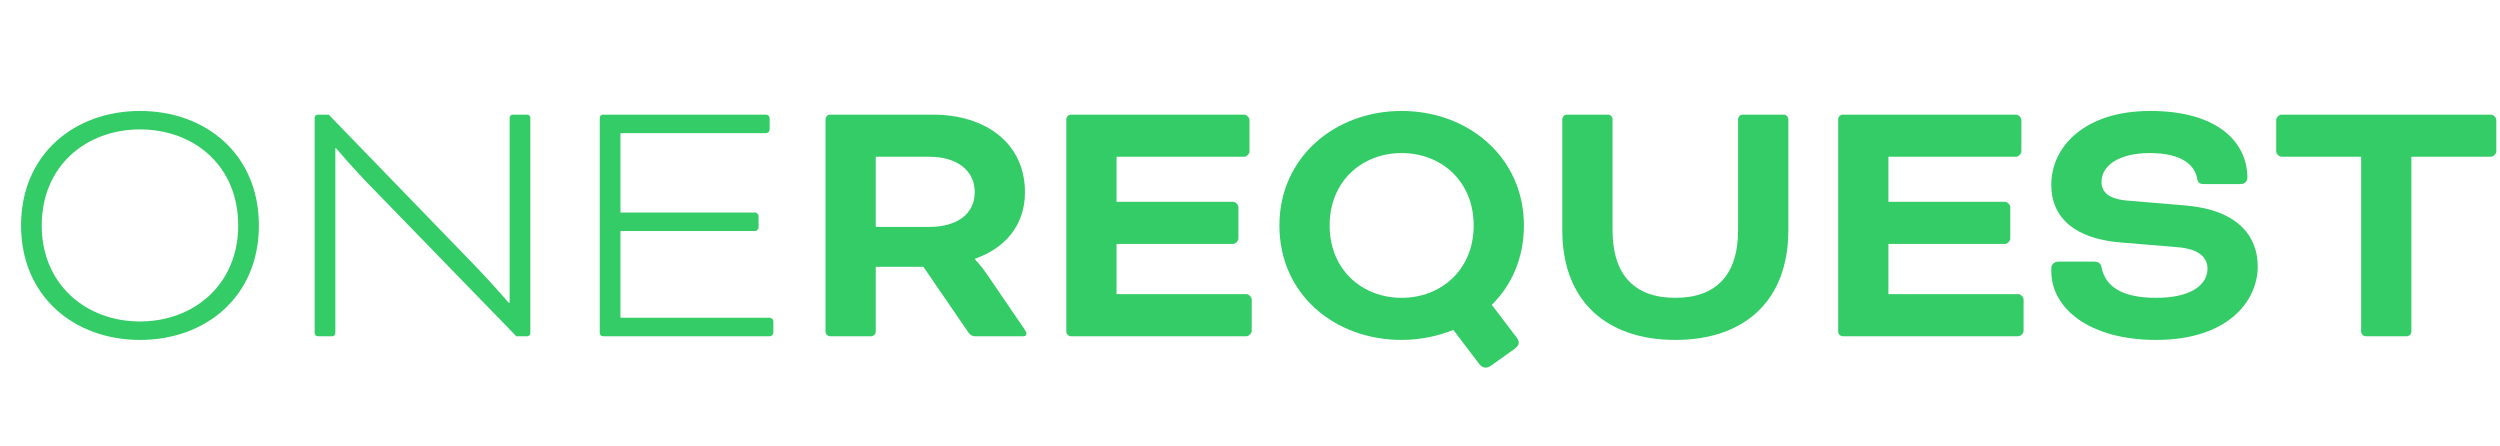 <svg xmlns="http://www.w3.org/2000/svg" xmlns:xlink="http://www.w3.org/1999/xlink" width="2240" zoomAndPan="magnify" viewBox="0 0 1680 300" height="400" preserveAspectRatio="xMidYMid meet" version="1.0"><defs><g/></defs><g fill="#33cc66" fill-opacity="1"><g transform="translate(0, 225.949)"><g><path d="M 94.062 -151.391 C 50.133 -151.391 14.145 -122.352 14.145 -74.453 C 14.145 -26.555 50.133 2.48 94.062 2.48 C 138.238 2.48 173.977 -26.555 173.977 -74.453 C 173.977 -122.352 138.238 -151.391 94.062 -151.391 Z M 94.062 -138.98 C 130.543 -138.98 160.078 -114.41 160.078 -74.453 C 160.078 -34.746 130.297 -9.926 94.062 -9.926 C 57.828 -9.926 28.043 -34.746 28.043 -74.453 C 28.043 -114.41 57.828 -138.98 94.062 -138.98 Z M 94.062 -138.98 "/></g></g></g><g fill="#33cc66" fill-opacity="1"><g transform="translate(188.121, 225.949)"><g><path d="M 166.281 0 C 167.273 0 168.266 -0.992 168.266 -1.984 L 168.266 -146.922 C 168.266 -147.918 167.273 -148.91 166.281 -148.91 L 156.355 -148.91 C 155.363 -148.91 154.367 -147.918 154.367 -146.922 L 154.367 -22.586 L 153.625 -22.586 C 153.871 -22.336 141.215 -36.98 131.785 -46.656 L 32.762 -148.91 L 25.316 -148.91 C 24.32 -148.91 23.328 -147.918 23.328 -146.922 L 23.328 -1.984 C 23.328 -0.992 24.32 0 25.316 0 L 35.242 0 C 36.234 0 37.227 -0.992 37.227 -1.984 L 37.227 -126.324 L 37.723 -126.324 C 38.715 -125.082 50.133 -111.93 58.57 -103.242 L 158.836 0 Z M 166.281 0 "/></g></g></g><g fill="#33cc66" fill-opacity="1"><g transform="translate(379.717, 225.949)"><g><path d="M 127.812 -70.73 C 128.805 -70.73 130.047 -71.973 130.047 -72.965 L 130.047 -80.906 C 130.047 -81.898 128.805 -83.141 127.812 -83.141 L 37.227 -83.141 L 37.227 -136.5 L 135.258 -136.5 C 136.25 -136.5 137.492 -137.742 137.492 -138.734 L 137.492 -146.676 C 137.492 -147.668 136.25 -148.91 135.258 -148.91 L 25.316 -148.91 C 24.32 -148.91 23.328 -147.918 23.328 -146.922 L 23.328 -1.984 C 23.328 -0.992 24.32 0 25.316 0 L 137.742 0 C 138.734 0 139.973 -1.242 139.973 -2.234 L 139.973 -10.176 C 139.973 -11.168 138.734 -12.41 137.742 -12.41 L 37.227 -12.41 L 37.227 -70.73 Z M 127.812 -70.73 "/></g></g></g><g fill="#33cc66" fill-opacity="1"><g transform="translate(537.129, 225.949)"><g><path d="M 17.621 -2.977 C 17.621 -1.488 19.109 0 20.598 0 L 48.395 0 C 49.883 0 51.375 -1.488 51.375 -2.977 L 51.375 -46.656 L 83.391 -46.656 L 113.668 -2.48 C 114.66 -0.992 116.398 0 117.637 0 L 150.645 0 C 152.137 0 152.633 -0.746 152.633 -1.738 C 152.633 -2.234 152.383 -3.227 151.141 -4.965 L 126.074 -41.695 C 122.602 -46.906 118.133 -51.621 118.133 -51.621 L 118.133 -52.117 C 137.988 -59.066 151.641 -74.207 151.641 -96.789 C 151.641 -129.301 125.828 -148.91 89.594 -148.91 L 20.598 -148.91 C 19.109 -148.91 17.621 -147.418 17.621 -145.93 Z M 87.359 -120.617 C 105.973 -120.617 117.887 -111.434 117.887 -96.789 C 117.887 -82.148 105.973 -73.461 87.359 -73.461 L 51.375 -73.461 L 51.375 -120.617 Z M 87.359 -120.617 "/></g></g></g><g fill="#33cc66" fill-opacity="1"><g transform="translate(698.943, 225.949)"><g><path d="M 129.801 -62.047 C 131.289 -62.047 133.273 -64.031 133.273 -65.52 L 133.273 -86.863 C 133.273 -88.352 131.289 -90.34 129.801 -90.34 L 51.375 -90.34 L 51.375 -120.617 L 137.246 -120.617 C 138.734 -120.617 140.719 -122.602 140.719 -124.09 L 140.719 -145.434 C 140.719 -146.922 138.734 -148.91 137.246 -148.91 L 20.598 -148.91 C 19.109 -148.91 17.621 -147.418 17.621 -145.93 L 17.621 -2.977 C 17.621 -1.488 19.109 0 20.598 0 L 138.734 0 C 140.223 0 142.207 -1.984 142.207 -3.473 L 142.207 -24.816 C 142.207 -26.309 140.223 -28.293 138.734 -28.293 L 51.375 -28.293 L 51.375 -62.047 Z M 129.801 -62.047 "/></g></g></g><g fill="#33cc66" fill-opacity="1"><g transform="translate(849.837, 225.949)"><g><path d="M 92.074 -151.391 C 47.402 -151.391 9.926 -120.367 9.926 -74.453 C 9.926 -27.797 47.402 2.48 92.074 2.48 C 104.234 2.48 116.148 0 126.82 -4.219 L 144.191 18.613 C 145.434 20.352 147.172 21.094 148.414 21.094 C 149.406 21.094 150.645 20.848 152.383 19.605 L 168.02 8.438 C 170.254 6.699 170.75 5.707 170.75 4.219 C 170.75 3.227 170.254 1.984 169.258 0.746 L 152.633 -21.094 C 166.035 -34.25 174.223 -52.613 174.223 -74.453 C 174.223 -120.367 136.746 -151.391 92.074 -151.391 Z M 92.074 -123.098 C 118.383 -123.098 140.469 -104.484 140.469 -74.453 C 140.469 -44.426 118.383 -25.812 92.074 -25.812 C 65.77 -25.812 43.68 -44.426 43.68 -74.453 C 43.68 -104.484 65.77 -123.098 92.074 -123.098 Z M 92.074 -123.098 "/></g></g></g><g fill="#33cc66" fill-opacity="1"><g transform="translate(1033.987, 225.949)"><g><path d="M 134.02 -71.477 C 134.02 -40.703 118.879 -25.812 91.828 -25.812 C 64.773 -25.812 49.637 -40.703 49.637 -71.477 L 49.637 -145.93 C 49.637 -147.418 48.148 -148.91 46.656 -148.91 L 18.863 -148.91 C 17.371 -148.91 15.883 -147.418 15.883 -145.93 L 15.883 -71.227 C 15.883 -23.082 46.16 2.48 91.828 2.48 C 137.492 2.48 167.77 -23.082 167.77 -71.227 L 167.77 -145.93 C 167.77 -147.418 166.281 -148.91 164.793 -148.91 L 136.996 -148.91 C 135.508 -148.91 134.02 -147.418 134.02 -145.93 Z M 134.02 -71.477 "/></g></g></g><g fill="#33cc66" fill-opacity="1"><g transform="translate(1217.641, 225.949)"><g><path d="M 129.801 -62.047 C 131.289 -62.047 133.273 -64.031 133.273 -65.52 L 133.273 -86.863 C 133.273 -88.352 131.289 -90.34 129.801 -90.34 L 51.375 -90.34 L 51.375 -120.617 L 137.246 -120.617 C 138.734 -120.617 140.719 -122.602 140.719 -124.09 L 140.719 -145.434 C 140.719 -146.922 138.734 -148.91 137.246 -148.91 L 20.598 -148.91 C 19.109 -148.91 17.621 -147.418 17.621 -145.93 L 17.621 -2.977 C 17.621 -1.488 19.109 0 20.598 0 L 138.734 0 C 140.223 0 142.207 -1.984 142.207 -3.473 L 142.207 -24.816 C 142.207 -26.309 140.223 -28.293 138.734 -28.293 L 51.375 -28.293 L 51.375 -62.047 Z M 129.801 -62.047 "/></g></g></g><g fill="#33cc66" fill-opacity="1"><g transform="translate(1368.535, 225.949)"><g><path d="M 14.645 -50.133 C 11.914 -50.133 9.926 -48.148 9.926 -45.664 L 9.926 -43.68 C 9.926 -19.109 34.992 2.48 80.41 2.48 C 128.559 2.48 148.66 -23.578 148.66 -46.906 C 148.66 -67.504 135.012 -84.879 100.266 -87.855 L 61.797 -91.082 C 48.148 -92.074 43.68 -97.039 43.68 -103.738 C 43.68 -114.66 55.344 -123.098 76.191 -123.098 C 98.031 -123.098 106.469 -114.66 107.957 -105.973 C 108.457 -102.996 109.945 -102.25 112.426 -102.25 L 136.996 -102.25 C 139.973 -102.25 141.711 -104.234 141.711 -106.469 C 141.711 -130.297 121.855 -151.391 76.441 -151.391 C 32.512 -151.391 9.926 -127.566 9.926 -101.754 C 9.926 -79.418 26.059 -65.52 56.336 -63.039 L 95.055 -59.812 C 109.945 -58.57 114.906 -52.367 114.906 -45.418 C 114.906 -34.746 104.234 -25.812 80.41 -25.812 C 56.832 -25.812 46.16 -33.754 43.68 -46.41 C 43.184 -48.891 41.695 -50.133 38.715 -50.133 Z M 14.645 -50.133 "/></g></g></g><g fill="#33cc66" fill-opacity="1"><g transform="translate(1527.123, 225.949)"><g><path d="M 59.562 -120.617 L 59.562 -2.977 C 59.562 -1.488 61.051 0 62.543 0 L 90.34 0 C 91.828 0 93.316 -1.488 93.316 -2.977 L 93.316 -120.617 L 146.922 -120.617 C 148.414 -120.617 150.398 -122.602 150.398 -124.09 L 150.398 -145.434 C 150.398 -146.922 148.414 -148.91 146.922 -148.91 L 5.957 -148.91 C 4.469 -148.91 2.48 -146.922 2.48 -145.434 L 2.48 -124.09 C 2.48 -122.602 4.469 -120.617 5.957 -120.617 Z M 59.562 -120.617 "/></g></g></g></svg>